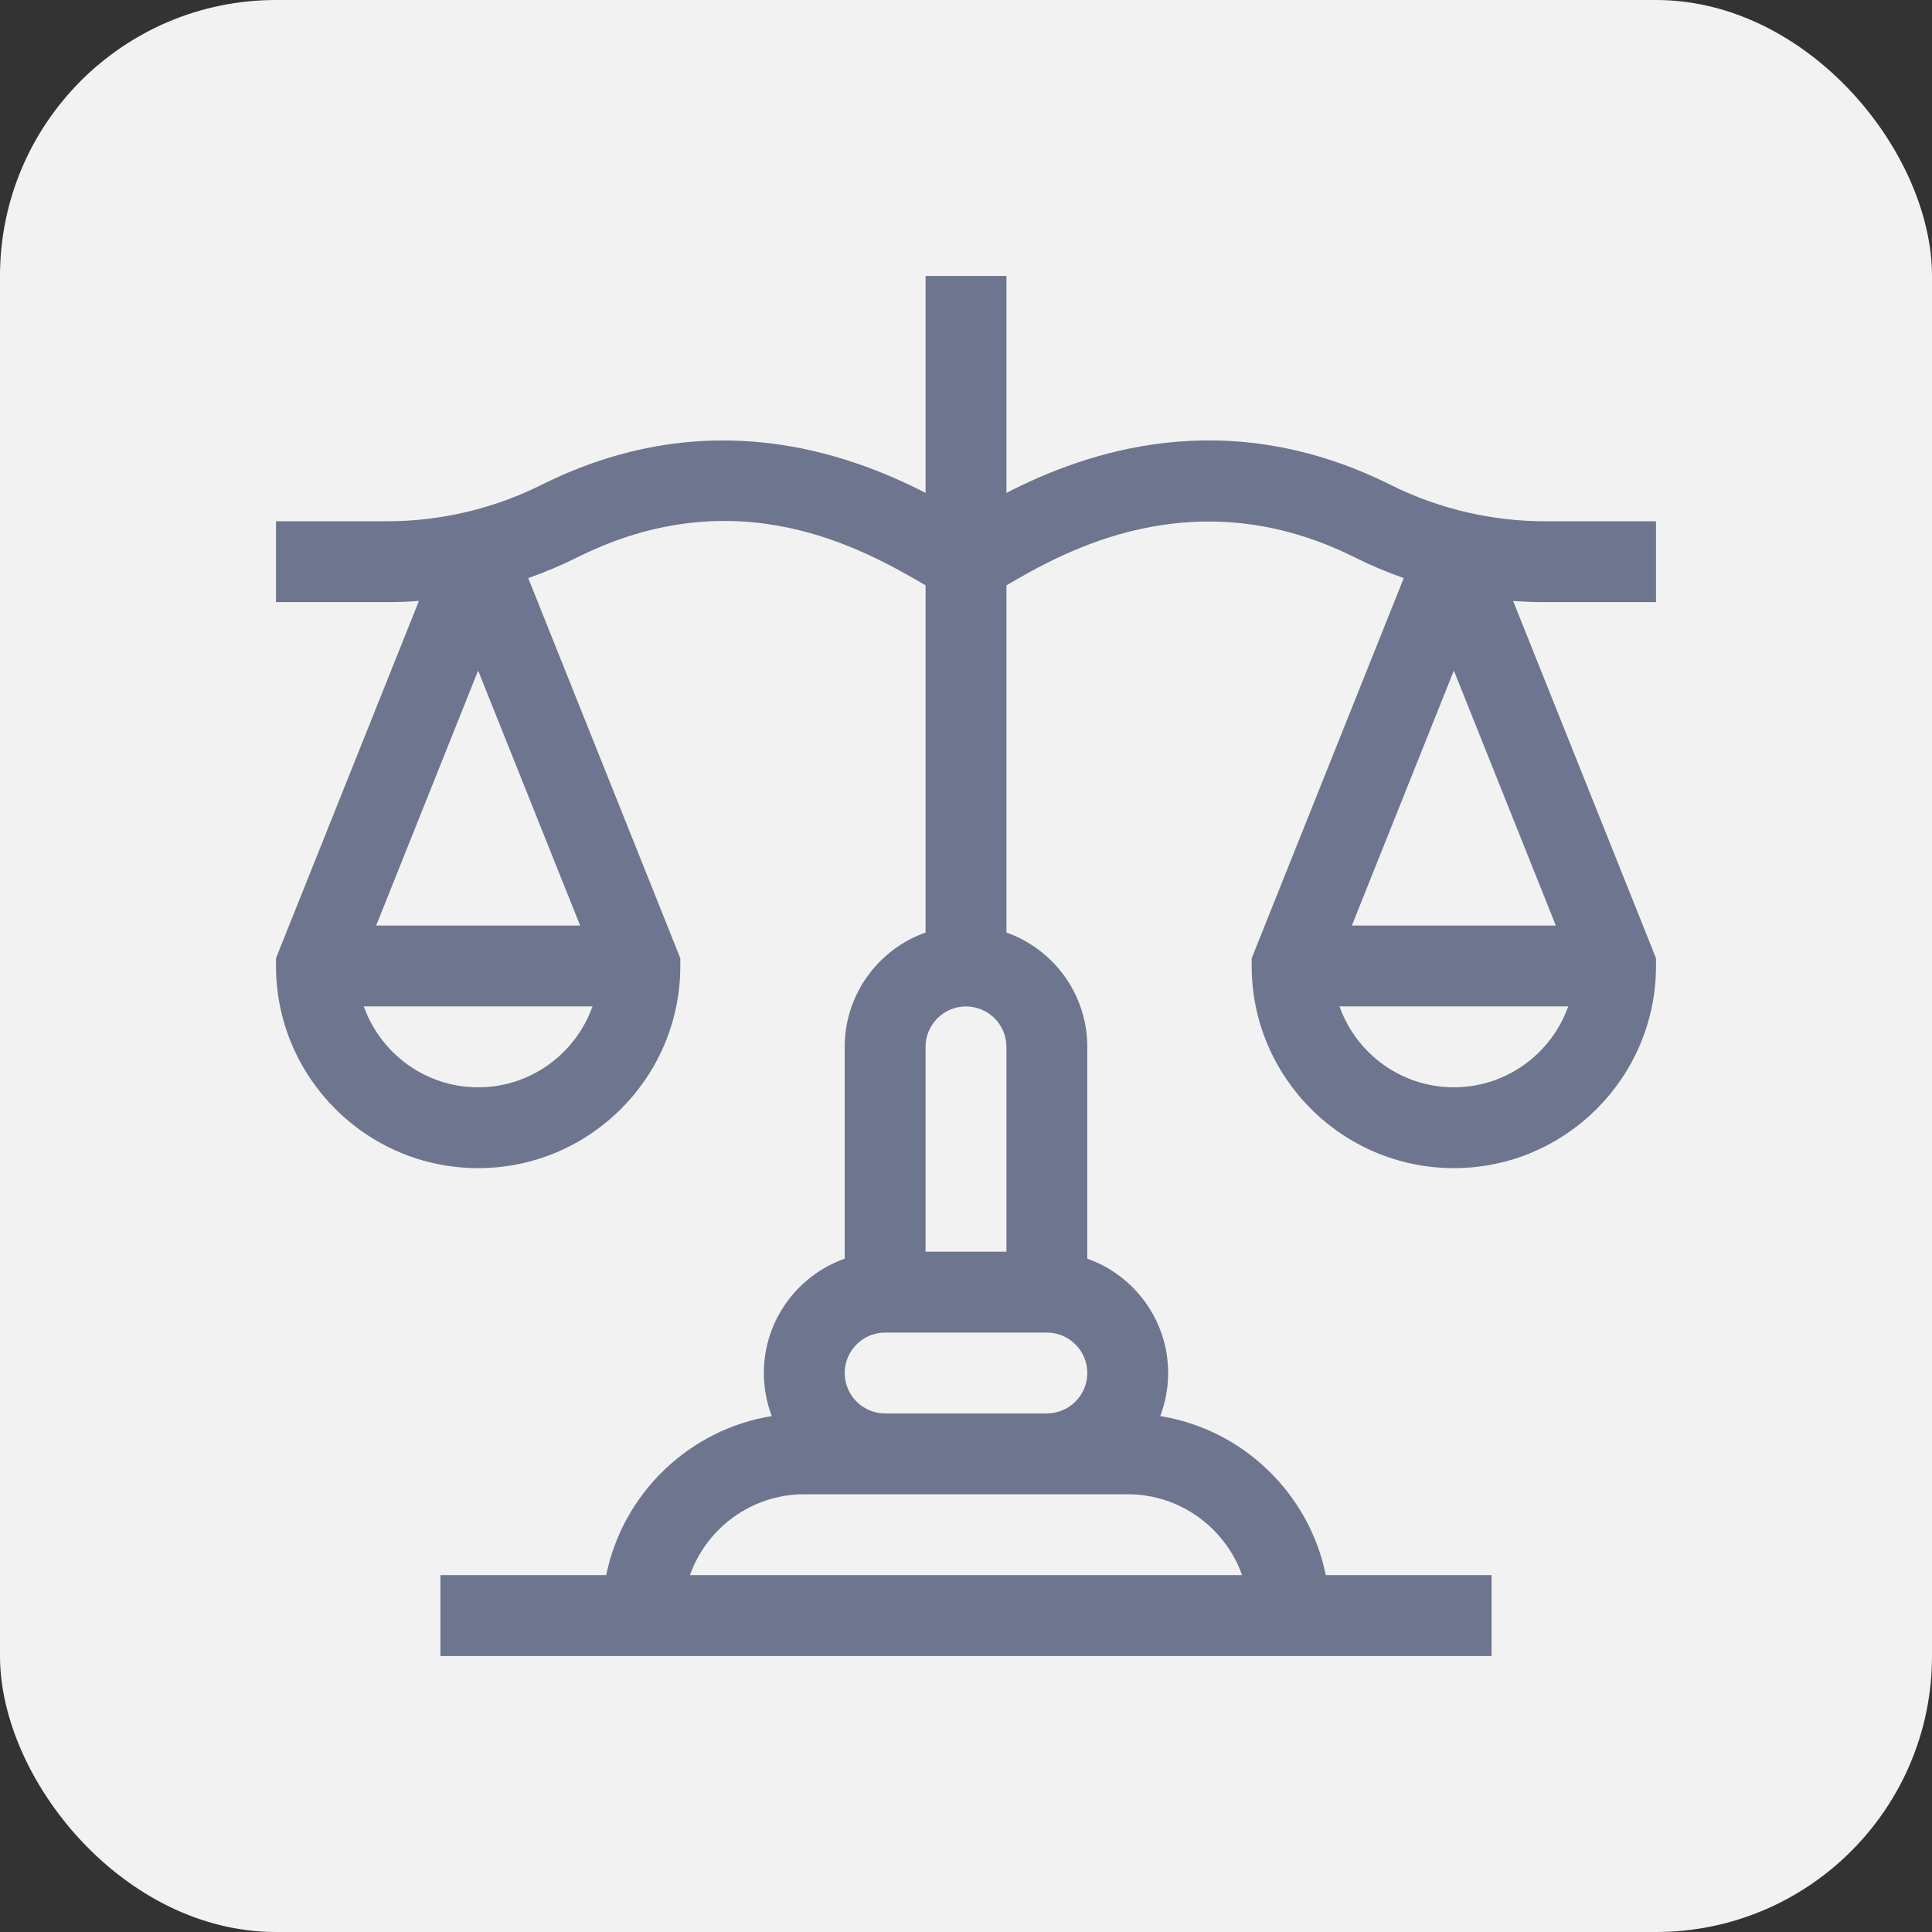 <svg width="56" height="56" viewBox="0 0 56 56" fill="none" xmlns="http://www.w3.org/2000/svg">
<rect x="0" y="0" width="56" height="56" fill="#333333" stroke="none"/>
<rect width="56" height="56" rx="8" fill="#F2F2F2"/>
<g clip-path="url(#clip0_4001_1430)">
<path d="M40.321 14.061C35.52 11.661 31.456 13.114 29.172 14.286V8H26.828V14.287C24.545 13.117 20.478 11.662 15.679 14.061C14.385 14.708 12.841 15.109 11.239 15.109H8V17.453H11.239C11.54 17.453 11.842 17.441 12.143 17.418L8 27.774V28C8 31.231 10.629 33.859 13.859 33.859C17.09 33.859 19.719 31.231 19.719 28V27.774L15.311 16.756C15.795 16.586 16.269 16.387 16.727 16.158C21.393 13.825 25.052 15.93 26.828 16.966V27.03C25.464 27.513 24.484 28.816 24.484 30.344V36.483C23.12 36.967 22.141 38.269 22.141 39.797C22.141 40.236 22.223 40.657 22.37 41.045C19.97 41.435 18.054 43.288 17.571 45.656H12.766V48H43.234V45.656H38.429C37.946 43.288 36.03 41.435 33.63 41.045C33.778 40.657 33.859 40.236 33.859 39.797C33.859 38.269 32.88 36.967 31.516 36.483V30.344C31.516 28.816 30.536 27.513 29.172 27.03V16.966C30.817 16.004 34.607 13.825 39.273 16.158C39.731 16.387 40.205 16.586 40.689 16.756L36.281 27.774V28C36.281 31.231 38.91 33.859 42.141 33.859C45.371 33.859 48 31.231 48 28V27.774L43.858 17.418C44.158 17.441 44.46 17.453 44.761 17.453H48V15.109H44.761C43.338 15.109 41.769 14.785 40.321 14.061ZM13.859 31.516C12.332 31.516 11.029 30.536 10.545 29.171H17.174C16.69 30.536 15.387 31.516 13.859 31.516ZM16.816 26.828H10.903L13.859 19.437L16.816 26.828ZM26.828 30.344C26.828 29.698 27.354 29.172 28 29.172C28.646 29.172 29.172 29.698 29.172 30.344V36.281H26.828V30.344ZM32.688 43.312C34.215 43.312 35.518 44.292 36.002 45.656H19.998C20.482 44.292 21.785 43.312 23.312 43.312H32.688ZM30.344 38.625C30.99 38.625 31.516 39.151 31.516 39.797C31.516 40.443 30.99 40.969 30.344 40.969H25.656C25.01 40.969 24.484 40.443 24.484 39.797C24.484 39.151 25.01 38.625 25.656 38.625H30.344ZM42.141 31.516C40.613 31.516 39.31 30.536 38.826 29.171H45.455C44.971 30.536 43.668 31.516 42.141 31.516ZM45.097 26.828H39.184L42.141 19.437L45.097 26.828Z" fill="#6D758F"/>
</g>
<defs>
<clipPath id="clip0_4001_1430">
<rect width="40" height="40" fill="white" transform="translate(8 8)"/>
</clipPath>
</defs>
</svg>
